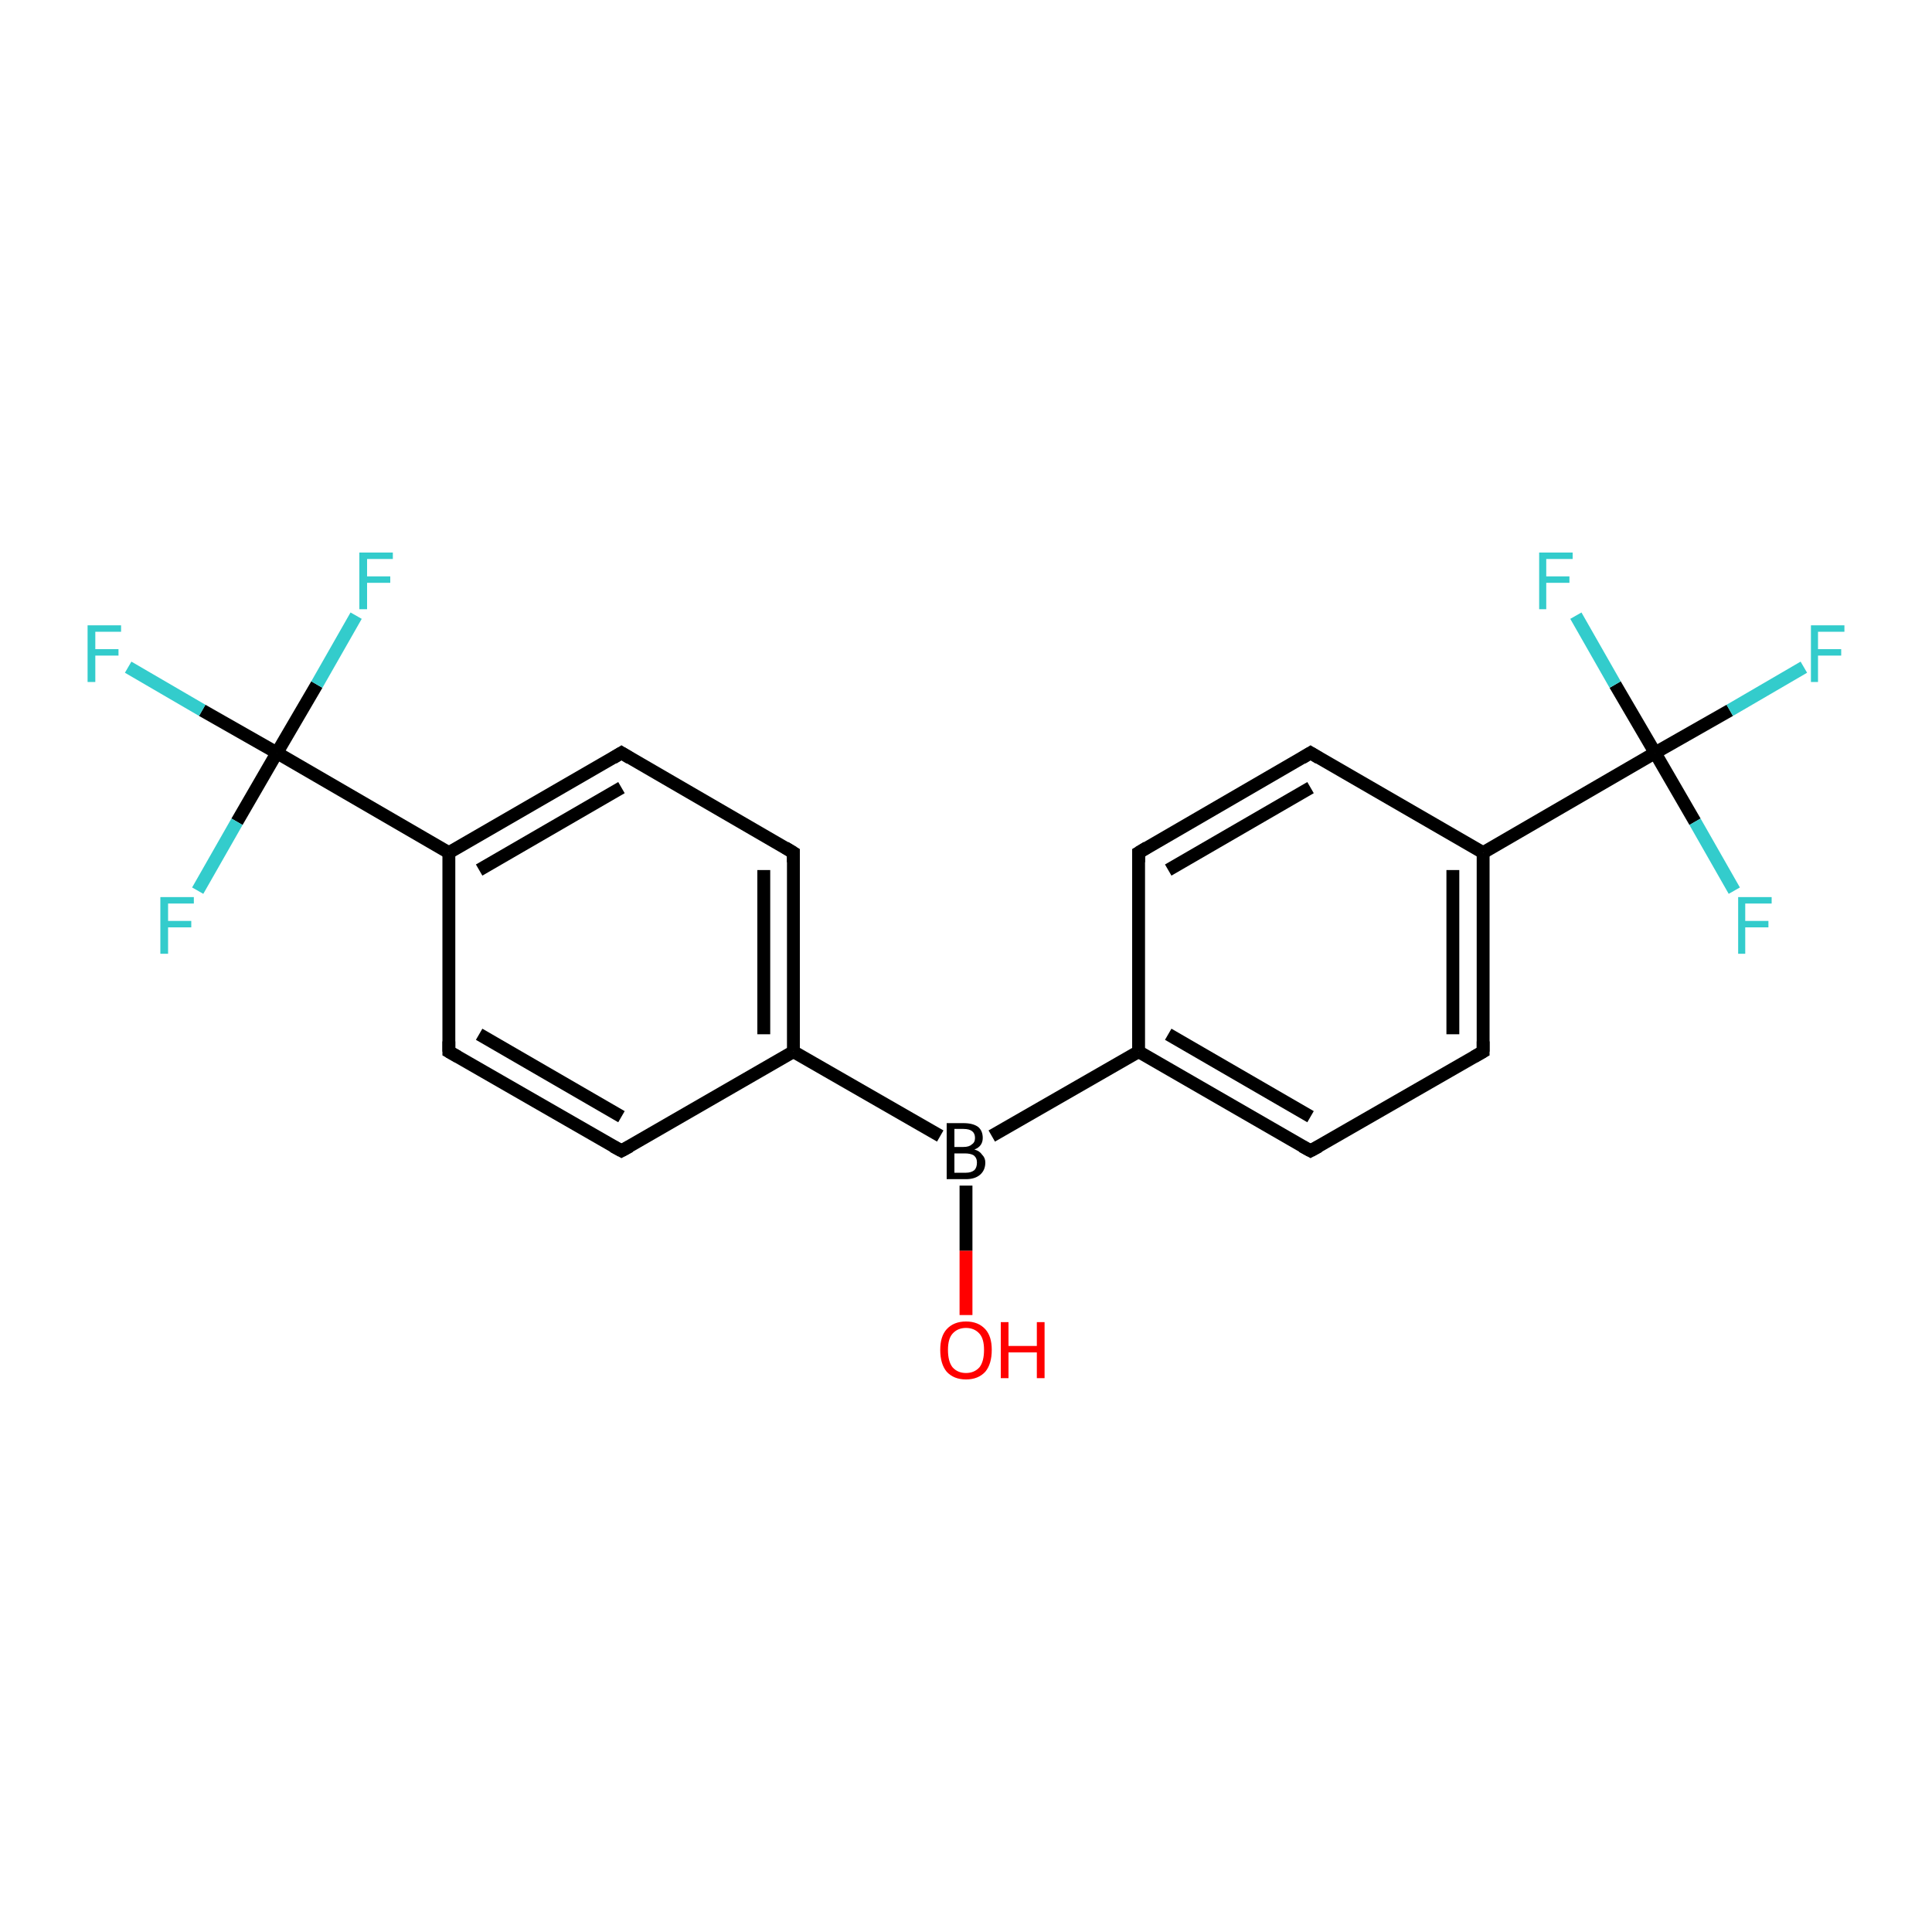 <?xml version='1.0' encoding='iso-8859-1'?>
<svg version='1.1' baseProfile='full'
              xmlns='http://www.w3.org/2000/svg'
                      xmlns:rdkit='http://www.rdkit.org/xml'
                      xmlns:xlink='http://www.w3.org/1999/xlink'
                  xml:space='preserve'
width='300px' height='300px' viewBox='0 0 300 300'>
<!-- END OF HEADER -->
<rect style='opacity:1.0;fill:#FFFFFF;stroke:none' width='300.0' height='300.0' x='0.0' y='0.0'> </rect>
<path class='bond-0 atom-0 atom-1' d='M 150.0,204.2 L 150.0,194.2' style='fill:none;fill-rule:evenodd;stroke:#FF0000;stroke-width:2.0px;stroke-linecap:butt;stroke-linejoin:miter;stroke-opacity:1' />
<path class='bond-0 atom-0 atom-1' d='M 150.0,194.2 L 150.0,184.1' style='fill:none;fill-rule:evenodd;stroke:#000000;stroke-width:2.0px;stroke-linecap:butt;stroke-linejoin:miter;stroke-opacity:1' />
<path class='bond-1 atom-1 atom-2' d='M 154.0,176.4 L 176.8,163.3' style='fill:none;fill-rule:evenodd;stroke:#000000;stroke-width:2.0px;stroke-linecap:butt;stroke-linejoin:miter;stroke-opacity:1' />
<path class='bond-2 atom-2 atom-3' d='M 176.8,163.3 L 203.5,178.7' style='fill:none;fill-rule:evenodd;stroke:#000000;stroke-width:2.0px;stroke-linecap:butt;stroke-linejoin:miter;stroke-opacity:1' />
<path class='bond-2 atom-2 atom-3' d='M 181.4,160.6 L 203.5,173.4' style='fill:none;fill-rule:evenodd;stroke:#000000;stroke-width:2.0px;stroke-linecap:butt;stroke-linejoin:miter;stroke-opacity:1' />
<path class='bond-3 atom-3 atom-4' d='M 203.5,178.7 L 230.3,163.3' style='fill:none;fill-rule:evenodd;stroke:#000000;stroke-width:2.0px;stroke-linecap:butt;stroke-linejoin:miter;stroke-opacity:1' />
<path class='bond-4 atom-4 atom-5' d='M 230.3,163.3 L 230.3,132.4' style='fill:none;fill-rule:evenodd;stroke:#000000;stroke-width:2.0px;stroke-linecap:butt;stroke-linejoin:miter;stroke-opacity:1' />
<path class='bond-4 atom-4 atom-5' d='M 225.6,160.6 L 225.6,135.1' style='fill:none;fill-rule:evenodd;stroke:#000000;stroke-width:2.0px;stroke-linecap:butt;stroke-linejoin:miter;stroke-opacity:1' />
<path class='bond-5 atom-5 atom-6' d='M 230.3,132.4 L 203.5,116.9' style='fill:none;fill-rule:evenodd;stroke:#000000;stroke-width:2.0px;stroke-linecap:butt;stroke-linejoin:miter;stroke-opacity:1' />
<path class='bond-6 atom-6 atom-7' d='M 203.5,116.9 L 176.8,132.4' style='fill:none;fill-rule:evenodd;stroke:#000000;stroke-width:2.0px;stroke-linecap:butt;stroke-linejoin:miter;stroke-opacity:1' />
<path class='bond-6 atom-6 atom-7' d='M 203.5,122.3 L 181.4,135.1' style='fill:none;fill-rule:evenodd;stroke:#000000;stroke-width:2.0px;stroke-linecap:butt;stroke-linejoin:miter;stroke-opacity:1' />
<path class='bond-7 atom-5 atom-8' d='M 230.3,132.4 L 257.0,116.9' style='fill:none;fill-rule:evenodd;stroke:#000000;stroke-width:2.0px;stroke-linecap:butt;stroke-linejoin:miter;stroke-opacity:1' />
<path class='bond-8 atom-8 atom-9' d='M 257.0,116.9 L 268.6,110.3' style='fill:none;fill-rule:evenodd;stroke:#000000;stroke-width:2.0px;stroke-linecap:butt;stroke-linejoin:miter;stroke-opacity:1' />
<path class='bond-8 atom-8 atom-9' d='M 268.6,110.3 L 280.1,103.6' style='fill:none;fill-rule:evenodd;stroke:#33CCCC;stroke-width:2.0px;stroke-linecap:butt;stroke-linejoin:miter;stroke-opacity:1' />
<path class='bond-9 atom-8 atom-10' d='M 257.0,116.9 L 263.2,127.6' style='fill:none;fill-rule:evenodd;stroke:#000000;stroke-width:2.0px;stroke-linecap:butt;stroke-linejoin:miter;stroke-opacity:1' />
<path class='bond-9 atom-8 atom-10' d='M 263.2,127.6 L 269.3,138.3' style='fill:none;fill-rule:evenodd;stroke:#33CCCC;stroke-width:2.0px;stroke-linecap:butt;stroke-linejoin:miter;stroke-opacity:1' />
<path class='bond-10 atom-8 atom-11' d='M 257.0,116.9 L 250.8,106.3' style='fill:none;fill-rule:evenodd;stroke:#000000;stroke-width:2.0px;stroke-linecap:butt;stroke-linejoin:miter;stroke-opacity:1' />
<path class='bond-10 atom-8 atom-11' d='M 250.8,106.3 L 244.7,95.6' style='fill:none;fill-rule:evenodd;stroke:#33CCCC;stroke-width:2.0px;stroke-linecap:butt;stroke-linejoin:miter;stroke-opacity:1' />
<path class='bond-11 atom-1 atom-12' d='M 146.0,176.4 L 123.2,163.3' style='fill:none;fill-rule:evenodd;stroke:#000000;stroke-width:2.0px;stroke-linecap:butt;stroke-linejoin:miter;stroke-opacity:1' />
<path class='bond-12 atom-12 atom-13' d='M 123.2,163.3 L 123.2,132.4' style='fill:none;fill-rule:evenodd;stroke:#000000;stroke-width:2.0px;stroke-linecap:butt;stroke-linejoin:miter;stroke-opacity:1' />
<path class='bond-12 atom-12 atom-13' d='M 118.6,160.6 L 118.6,135.1' style='fill:none;fill-rule:evenodd;stroke:#000000;stroke-width:2.0px;stroke-linecap:butt;stroke-linejoin:miter;stroke-opacity:1' />
<path class='bond-13 atom-13 atom-14' d='M 123.2,132.4 L 96.5,116.9' style='fill:none;fill-rule:evenodd;stroke:#000000;stroke-width:2.0px;stroke-linecap:butt;stroke-linejoin:miter;stroke-opacity:1' />
<path class='bond-14 atom-14 atom-15' d='M 96.5,116.9 L 69.7,132.4' style='fill:none;fill-rule:evenodd;stroke:#000000;stroke-width:2.0px;stroke-linecap:butt;stroke-linejoin:miter;stroke-opacity:1' />
<path class='bond-14 atom-14 atom-15' d='M 96.5,122.3 L 74.4,135.1' style='fill:none;fill-rule:evenodd;stroke:#000000;stroke-width:2.0px;stroke-linecap:butt;stroke-linejoin:miter;stroke-opacity:1' />
<path class='bond-15 atom-15 atom-16' d='M 69.7,132.4 L 69.7,163.3' style='fill:none;fill-rule:evenodd;stroke:#000000;stroke-width:2.0px;stroke-linecap:butt;stroke-linejoin:miter;stroke-opacity:1' />
<path class='bond-16 atom-16 atom-17' d='M 69.7,163.3 L 96.5,178.7' style='fill:none;fill-rule:evenodd;stroke:#000000;stroke-width:2.0px;stroke-linecap:butt;stroke-linejoin:miter;stroke-opacity:1' />
<path class='bond-16 atom-16 atom-17' d='M 74.4,160.6 L 96.5,173.4' style='fill:none;fill-rule:evenodd;stroke:#000000;stroke-width:2.0px;stroke-linecap:butt;stroke-linejoin:miter;stroke-opacity:1' />
<path class='bond-17 atom-15 atom-18' d='M 69.7,132.4 L 43.0,116.9' style='fill:none;fill-rule:evenodd;stroke:#000000;stroke-width:2.0px;stroke-linecap:butt;stroke-linejoin:miter;stroke-opacity:1' />
<path class='bond-18 atom-18 atom-19' d='M 43.0,116.9 L 31.4,110.3' style='fill:none;fill-rule:evenodd;stroke:#000000;stroke-width:2.0px;stroke-linecap:butt;stroke-linejoin:miter;stroke-opacity:1' />
<path class='bond-18 atom-18 atom-19' d='M 31.4,110.3 L 19.9,103.6' style='fill:none;fill-rule:evenodd;stroke:#33CCCC;stroke-width:2.0px;stroke-linecap:butt;stroke-linejoin:miter;stroke-opacity:1' />
<path class='bond-19 atom-18 atom-20' d='M 43.0,116.9 L 49.2,106.3' style='fill:none;fill-rule:evenodd;stroke:#000000;stroke-width:2.0px;stroke-linecap:butt;stroke-linejoin:miter;stroke-opacity:1' />
<path class='bond-19 atom-18 atom-20' d='M 49.2,106.3 L 55.3,95.6' style='fill:none;fill-rule:evenodd;stroke:#33CCCC;stroke-width:2.0px;stroke-linecap:butt;stroke-linejoin:miter;stroke-opacity:1' />
<path class='bond-20 atom-18 atom-21' d='M 43.0,116.9 L 36.8,127.6' style='fill:none;fill-rule:evenodd;stroke:#000000;stroke-width:2.0px;stroke-linecap:butt;stroke-linejoin:miter;stroke-opacity:1' />
<path class='bond-20 atom-18 atom-21' d='M 36.8,127.6 L 30.7,138.3' style='fill:none;fill-rule:evenodd;stroke:#33CCCC;stroke-width:2.0px;stroke-linecap:butt;stroke-linejoin:miter;stroke-opacity:1' />
<path class='bond-21 atom-7 atom-2' d='M 176.8,132.4 L 176.8,163.3' style='fill:none;fill-rule:evenodd;stroke:#000000;stroke-width:2.0px;stroke-linecap:butt;stroke-linejoin:miter;stroke-opacity:1' />
<path class='bond-22 atom-17 atom-12' d='M 96.5,178.7 L 123.2,163.3' style='fill:none;fill-rule:evenodd;stroke:#000000;stroke-width:2.0px;stroke-linecap:butt;stroke-linejoin:miter;stroke-opacity:1' />
<path d='M 202.2,178.0 L 203.5,178.7 L 204.8,178.0' style='fill:none;stroke:#000000;stroke-width:2.0px;stroke-linecap:butt;stroke-linejoin:miter;stroke-opacity:1;' />
<path d='M 228.9,164.1 L 230.3,163.3 L 230.3,161.7' style='fill:none;stroke:#000000;stroke-width:2.0px;stroke-linecap:butt;stroke-linejoin:miter;stroke-opacity:1;' />
<path d='M 204.8,117.7 L 203.5,116.9 L 202.2,117.7' style='fill:none;stroke:#000000;stroke-width:2.0px;stroke-linecap:butt;stroke-linejoin:miter;stroke-opacity:1;' />
<path d='M 178.1,131.6 L 176.8,132.4 L 176.8,133.9' style='fill:none;stroke:#000000;stroke-width:2.0px;stroke-linecap:butt;stroke-linejoin:miter;stroke-opacity:1;' />
<path d='M 123.2,133.9 L 123.2,132.4 L 121.9,131.6' style='fill:none;stroke:#000000;stroke-width:2.0px;stroke-linecap:butt;stroke-linejoin:miter;stroke-opacity:1;' />
<path d='M 97.8,117.7 L 96.5,116.9 L 95.2,117.7' style='fill:none;stroke:#000000;stroke-width:2.0px;stroke-linecap:butt;stroke-linejoin:miter;stroke-opacity:1;' />
<path d='M 69.7,161.7 L 69.7,163.3 L 71.1,164.1' style='fill:none;stroke:#000000;stroke-width:2.0px;stroke-linecap:butt;stroke-linejoin:miter;stroke-opacity:1;' />
<path d='M 95.2,178.0 L 96.5,178.7 L 97.8,178.0' style='fill:none;stroke:#000000;stroke-width:2.0px;stroke-linecap:butt;stroke-linejoin:miter;stroke-opacity:1;' />
<path class='atom-0' d='M 146.0 209.6
Q 146.0 207.5, 147.0 206.4
Q 148.1 205.2, 150.0 205.2
Q 151.9 205.2, 153.0 206.4
Q 154.0 207.5, 154.0 209.6
Q 154.0 211.8, 153.0 213.0
Q 151.9 214.2, 150.0 214.2
Q 148.1 214.2, 147.0 213.0
Q 146.0 211.8, 146.0 209.6
M 150.0 213.2
Q 151.3 213.2, 152.1 212.3
Q 152.8 211.4, 152.8 209.6
Q 152.8 207.9, 152.1 207.1
Q 151.3 206.2, 150.0 206.2
Q 148.7 206.2, 147.9 207.1
Q 147.2 207.9, 147.2 209.6
Q 147.2 211.4, 147.9 212.3
Q 148.7 213.2, 150.0 213.2
' fill='#FF0000'/>
<path class='atom-0' d='M 155.4 205.3
L 156.6 205.3
L 156.6 209.0
L 161.0 209.0
L 161.0 205.3
L 162.2 205.3
L 162.2 214.0
L 161.0 214.0
L 161.0 210.0
L 156.6 210.0
L 156.6 214.0
L 155.4 214.0
L 155.4 205.3
' fill='#FF0000'/>
<path class='atom-1' d='M 151.3 178.5
Q 152.1 178.7, 152.5 179.3
Q 153.0 179.8, 153.0 180.5
Q 153.0 181.7, 152.2 182.4
Q 151.4 183.1, 150.0 183.1
L 147.0 183.1
L 147.0 174.4
L 149.6 174.4
Q 151.1 174.4, 151.9 175.0
Q 152.6 175.6, 152.6 176.7
Q 152.6 178.0, 151.3 178.5
M 148.2 175.3
L 148.2 178.1
L 149.6 178.1
Q 150.5 178.1, 150.9 177.7
Q 151.4 177.4, 151.4 176.7
Q 151.4 175.3, 149.6 175.3
L 148.2 175.3
M 150.0 182.1
Q 150.8 182.1, 151.3 181.7
Q 151.7 181.3, 151.7 180.5
Q 151.7 179.8, 151.2 179.4
Q 150.7 179.1, 149.8 179.1
L 148.2 179.1
L 148.2 182.1
L 150.0 182.1
' fill='#000000'/>
<path class='atom-9' d='M 281.2 97.1
L 286.4 97.1
L 286.4 98.1
L 282.3 98.1
L 282.3 100.8
L 285.9 100.8
L 285.9 101.8
L 282.3 101.8
L 282.3 105.9
L 281.2 105.9
L 281.2 97.1
' fill='#33CCCC'/>
<path class='atom-10' d='M 269.9 139.3
L 275.1 139.3
L 275.1 140.3
L 271.0 140.3
L 271.0 143.0
L 274.6 143.0
L 274.6 144.0
L 271.0 144.0
L 271.0 148.1
L 269.9 148.1
L 269.9 139.3
' fill='#33CCCC'/>
<path class='atom-11' d='M 239.0 85.8
L 244.2 85.8
L 244.2 86.8
L 240.1 86.8
L 240.1 89.5
L 243.7 89.5
L 243.7 90.5
L 240.1 90.5
L 240.1 94.6
L 239.0 94.6
L 239.0 85.8
' fill='#33CCCC'/>
<path class='atom-19' d='M 13.6 97.1
L 18.8 97.1
L 18.8 98.1
L 14.8 98.1
L 14.8 100.8
L 18.4 100.8
L 18.4 101.8
L 14.8 101.8
L 14.8 105.9
L 13.6 105.9
L 13.6 97.1
' fill='#33CCCC'/>
<path class='atom-20' d='M 55.8 85.8
L 61.0 85.8
L 61.0 86.8
L 57.0 86.8
L 57.0 89.5
L 60.6 89.5
L 60.6 90.5
L 57.0 90.5
L 57.0 94.6
L 55.8 94.6
L 55.8 85.8
' fill='#33CCCC'/>
<path class='atom-21' d='M 24.9 139.3
L 30.1 139.3
L 30.1 140.3
L 26.1 140.3
L 26.1 143.0
L 29.7 143.0
L 29.7 144.0
L 26.1 144.0
L 26.1 148.1
L 24.9 148.1
L 24.9 139.3
' fill='#33CCCC'/>
</svg>
